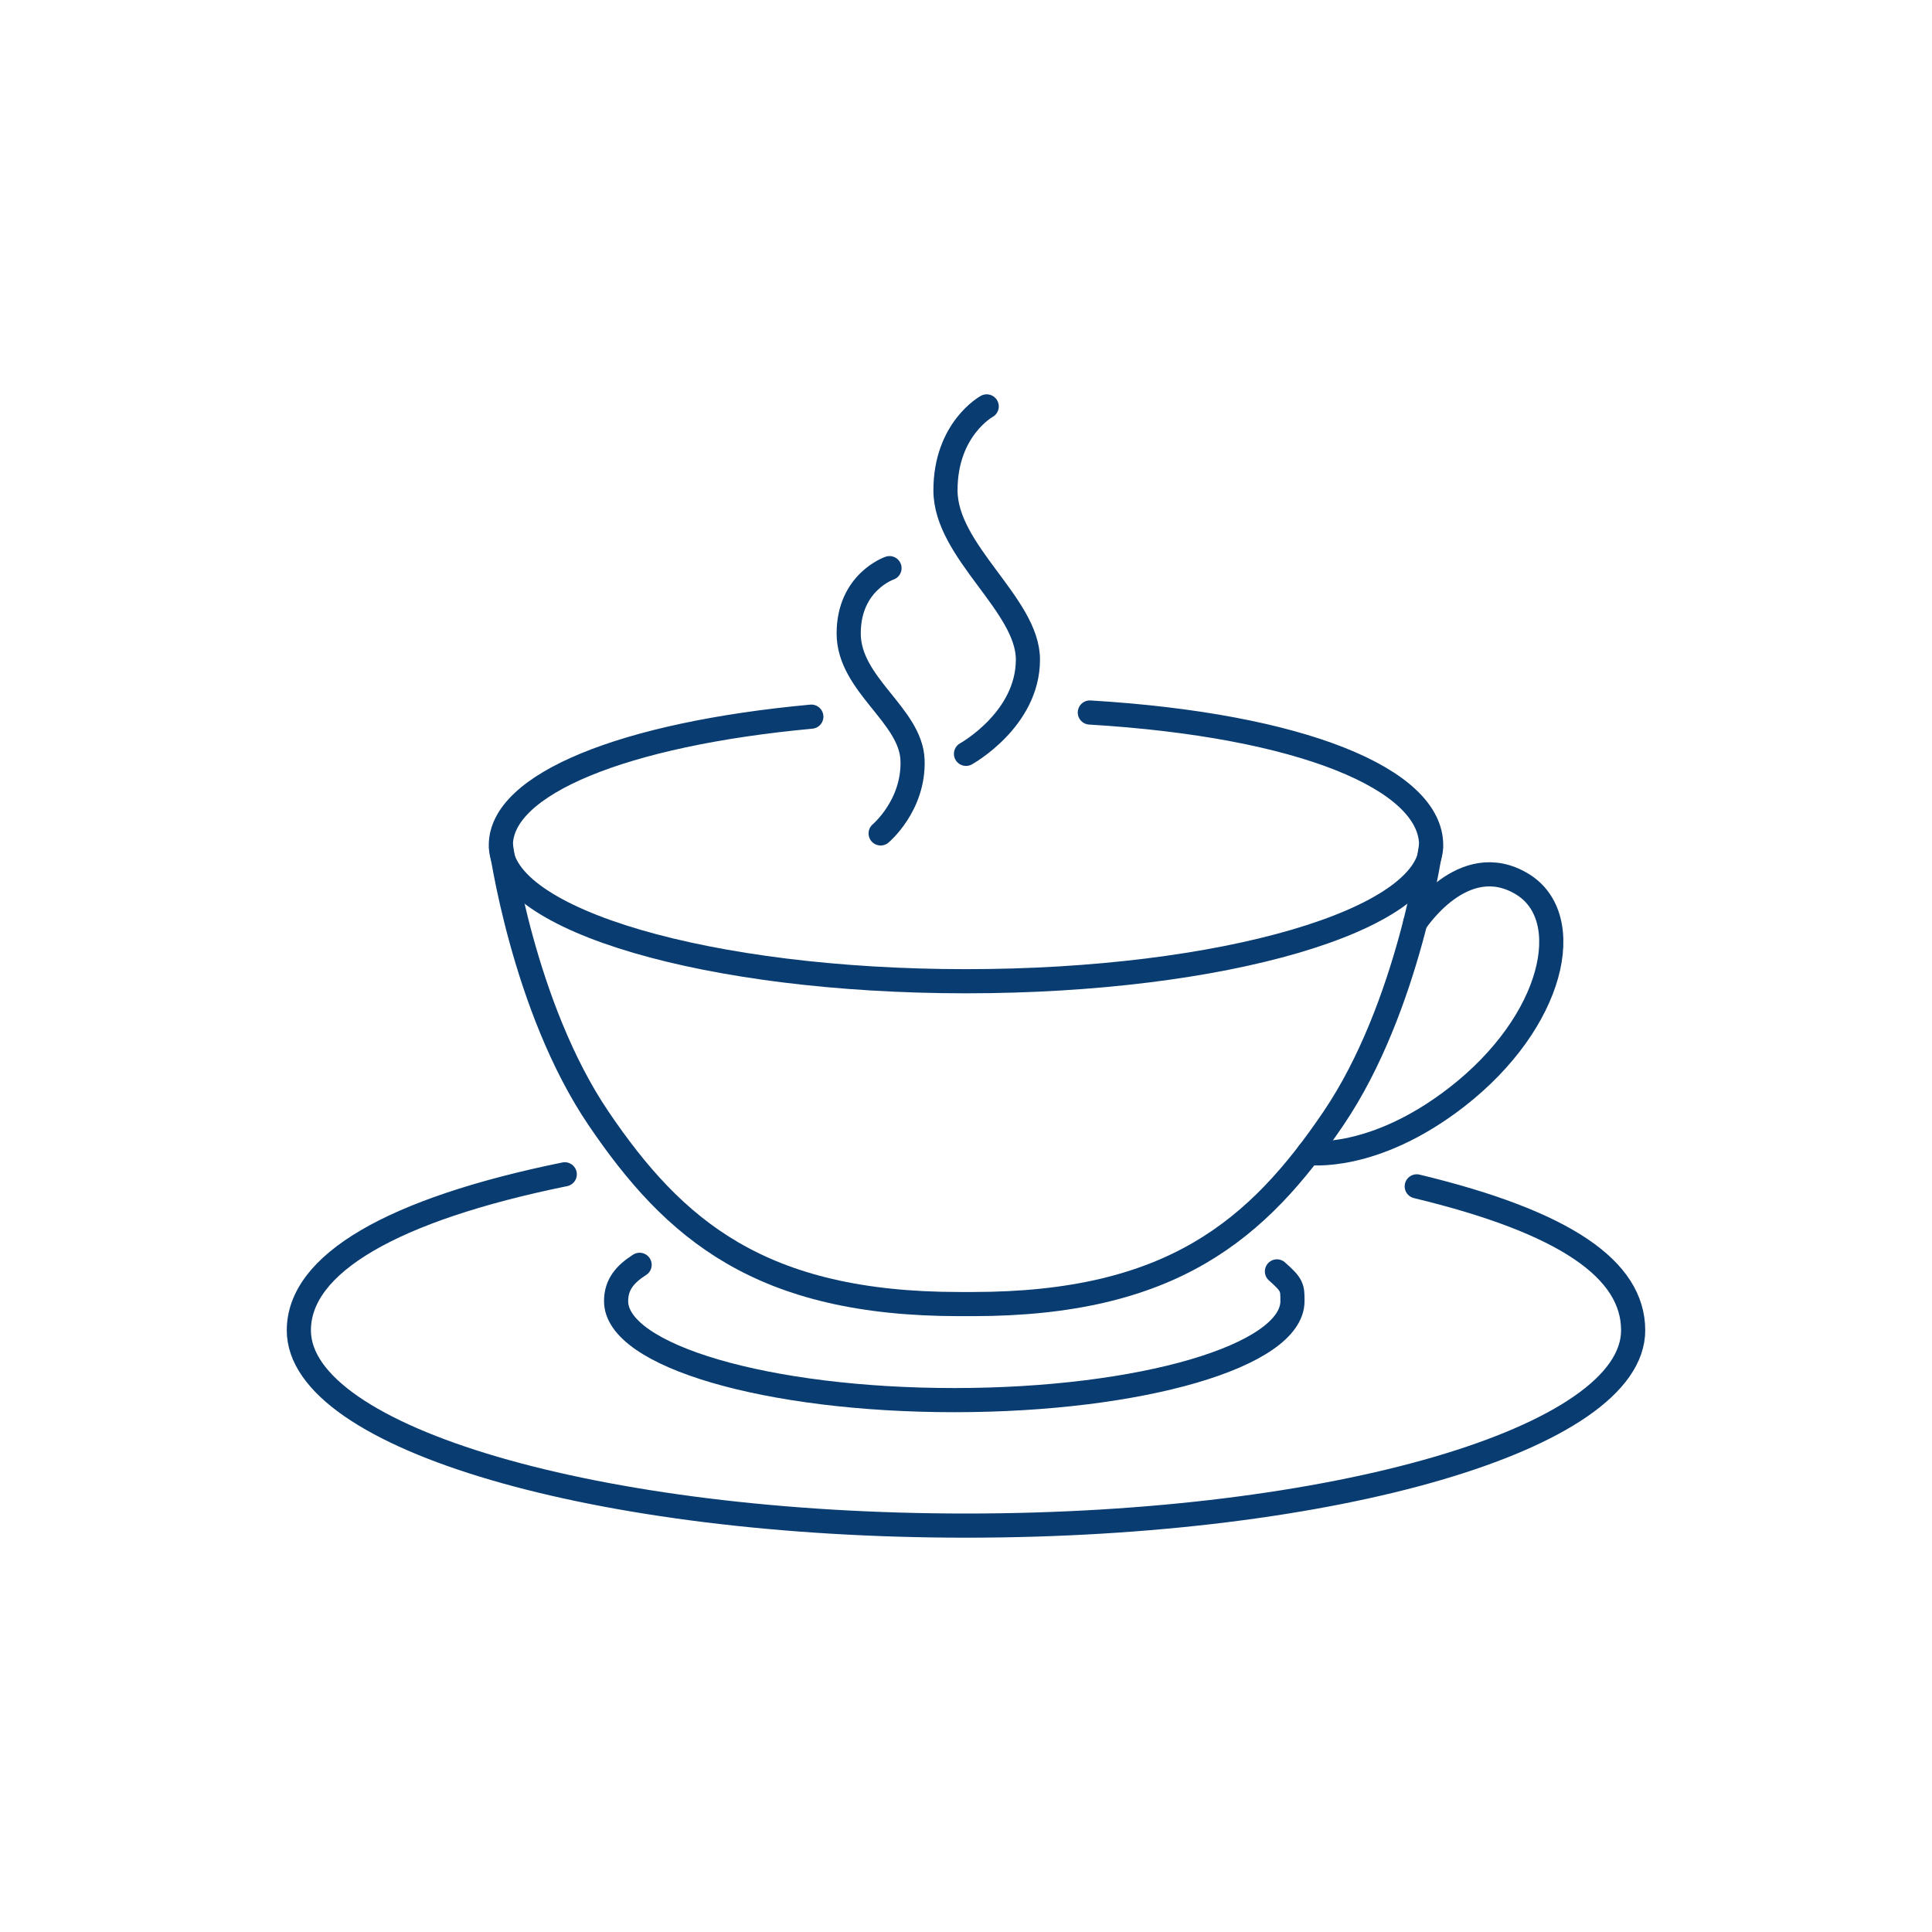 <?xml version="1.0" encoding="UTF-8"?>
<svg id="Layer_1" xmlns="http://www.w3.org/2000/svg" version="1.1" viewBox="0 0 1200 1200">
  <!-- Generator: Adobe Illustrator 29.3.1, SVG Export Plug-In . SVG Version: 2.1.0 Build 151)  -->
  <defs>
    <style>
      .st0, .st1 {
        fill: none;
        stroke: #093c71;
        stroke-miterlimit: 10;
        stroke-width: 15px;
      }

      .st1 {
        stroke-linecap: round;
      }
    </style>
  </defs>
  <g id="Coffee">
    <path class="st1" d="M676.91,442.55c131.65,7.89,212,41.49,212,82.35,0,46.7-129.35,84.56-288.91,84.56s-288.91-37.86-288.91-84.56c0-37.81,75.9-68.95,192.84-79.77"/>
    <path class="st1" d="M350.78,729.38c-107.43,21.92-165.16,55.67-165.16,96.91,0,66.99,185.53,121.29,414.38,121.29s414.38-54.3,414.38-121.29c0-37.74-42.06-67.18-134.42-89.42"/>
    <path class="st0" d="M888.91,524.9s-13.71,100.43-60.66,169.73c-46.95,69.3-100.65,115.35-224.08,115.35h-8.35c-123.43,0-177.13-46.05-224.08-115.35-46.95-69.3-60.66-169.73-60.66-169.73"/>
    <path class="st1" d="M793.13,789.69c9.66,8.49,9.64,10.05,9.64,18.47,0,33.96-94.04,61.48-210.05,61.48s-210.05-27.53-210.05-61.48c0-10.45,5.7-16.87,14.61-22.56"/>
    <path class="st1" d="M879.01,573.11s29.77-46.32,66.53-23.95c33.81,20.57,19.85,85.22-40.67,132.24-51.94,40.36-92.06,34.72-92.06,34.72"/>
    <path class="st1" d="M552.49,352.89s-25.35,8.58-25.35,40.53,38.74,50.73,39.66,78.82c.92,28.08-19.82,45.41-19.82,45.41"/>
    <path class="st1" d="M612.86,252.42s-25.61,14-25.61,52.13,51.18,71.02,51.21,105.11c.03,37.31-38.46,58.56-38.46,58.56"/>
  </g>
</svg>